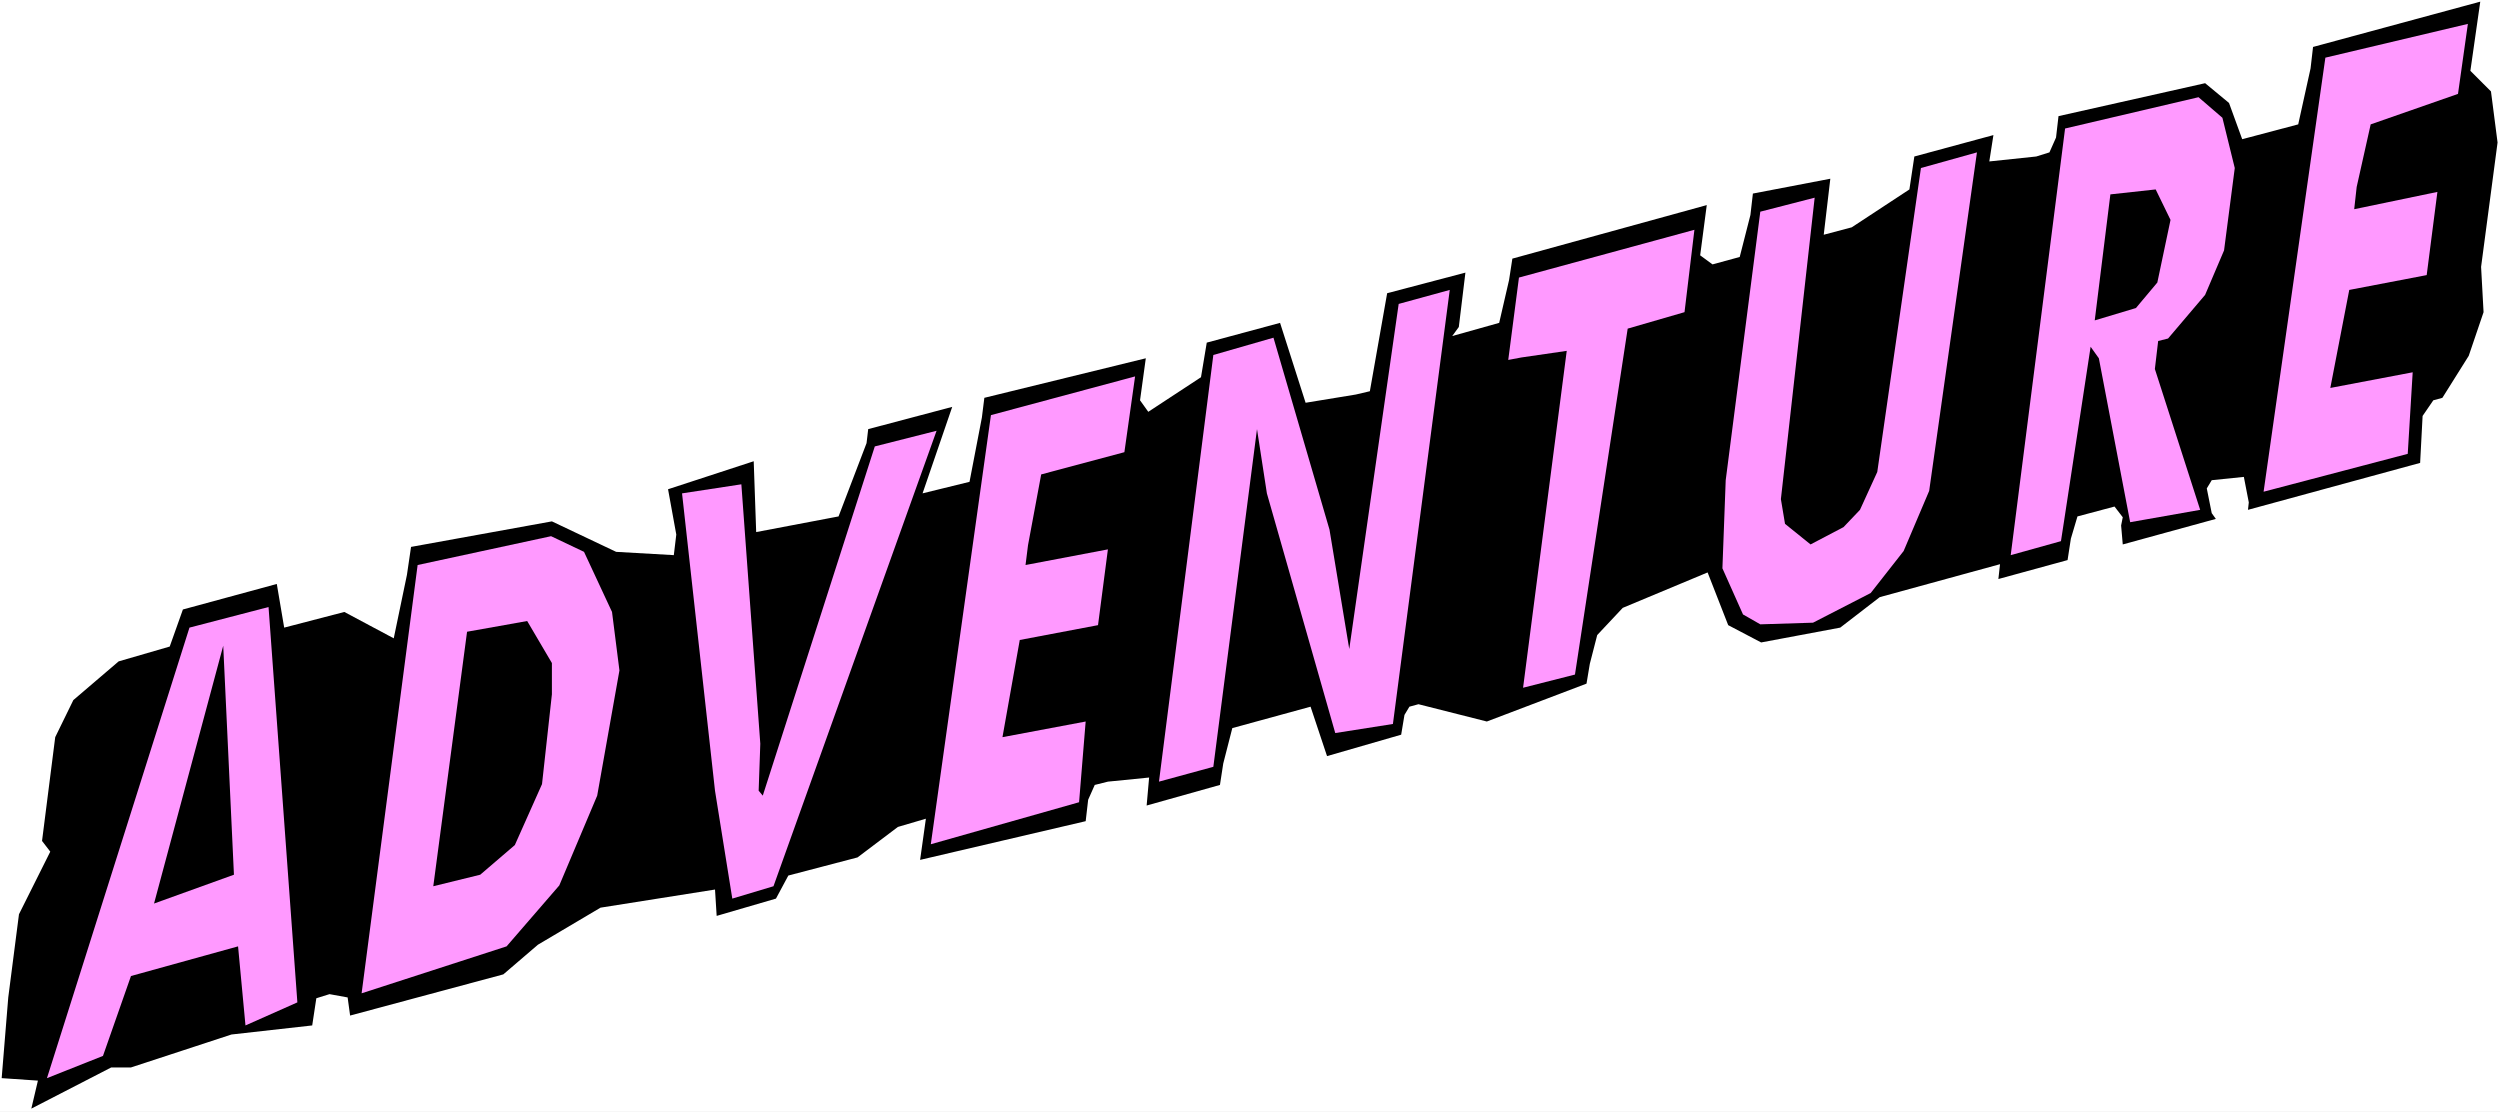 <?xml version="1.0" encoding="UTF-8" standalone="no"?>
<svg
   version="1.0"
   width="129.766mm"
   height="57.716mm"
   id="svg14"
   sodipodi:docname="Adventure.wmf"
   xmlns:inkscape="http://www.inkscape.org/namespaces/inkscape"
   xmlns:sodipodi="http://sodipodi.sourceforge.net/DTD/sodipodi-0.dtd"
   xmlns="http://www.w3.org/2000/svg"
   xmlns:svg="http://www.w3.org/2000/svg">
  <rect width="100%" height="100%" fill="#808080" stroke="none"/>
  <sodipodi:namedview
     id="namedview14"
     pagecolor="#ffffff"
     bordercolor="#000000"
     borderopacity="0.25"
     inkscape:showpageshadow="2"
     inkscape:pageopacity="0.0"
     inkscape:pagecheckerboard="0"
     inkscape:deskcolor="#d1d1d1"
     inkscape:document-units="mm" />
  <defs
     id="defs1">
    <pattern
       id="WMFhbasepattern"
       patternUnits="userSpaceOnUse"
       width="6"
       height="6"
       x="0"
       y="0" />
  </defs>
  <path
     style="fill:#ffffff;fill-opacity:1;fill-rule:evenodd;stroke:none"
     d="M 0,218.139 H 490.455 V 0 H 0 Z"
     id="path1" />
  <path
     style="fill:#000000;fill-opacity:1;fill-rule:evenodd;stroke:none"
     d="m 55.752,123.127 11.797,-3.07 9.696,5.171 2.586,-12.442 0.808,-5.494 27.634,-5.009 12.605,5.979 11.312,0.646 0.485,-4.04 -1.616,-8.887 16.806,-5.494 0.485,13.896 16.16,-3.07 5.494,-14.381 0.323,-2.747 16.483,-4.363 -5.818,16.966 9.211,-2.262 2.424,-12.604 0.485,-3.878 31.674,-7.756 -1.131,8.241 1.616,2.262 10.342,-6.787 1.131,-6.787 14.382,-3.878 5.01,15.674 9.858,-1.616 2.747,-0.646 3.394,-19.229 15.352,-4.04 -1.293,10.665 -1.293,1.777 9.211,-2.585 1.939,-8.402 0.646,-4.201 38.138,-10.503 -1.293,9.857 2.424,1.777 5.333,-1.454 2.101,-8.241 0.485,-4.201 15.19,-2.909 -1.293,10.988 5.494,-1.454 11.312,-7.433 0.97,-6.463 15.514,-4.201 -0.808,5.171 9.211,-0.97 2.586,-0.808 1.293,-2.909 0.485,-4.201 28.765,-6.463 4.686,3.878 2.586,7.11 10.989,-2.909 2.424,-10.988 0.485,-4.201 32.805,-8.887 -1.939,13.573 4.04,4.04 1.293,10.018 -3.232,24.399 0.485,8.887 -2.909,8.564 -5.171,8.241 -1.778,0.485 -2.101,3.07 -0.485,9.21 -33.774,9.21 0.162,-1.454 -0.97,-5.009 -6.302,0.646 -0.97,1.616 0.97,4.848 0.808,1.131 -18.261,5.009 -0.323,-3.716 0.323,-1.616 -1.616,-2.101 -7.272,1.939 -1.293,4.363 -0.646,4.201 -13.574,3.716 0.323,-2.909 -23.594,6.463 -7.757,5.979 -15.514,2.909 -6.464,-3.393 -4.04,-10.341 -16.645,6.948 -5.01,5.332 -1.454,5.655 -0.646,3.878 -19.554,7.433 -13.413,-3.393 -1.778,0.485 -0.97,1.616 -0.646,3.878 -14.544,4.201 -3.232,-9.695 -15.352,4.201 -1.778,6.948 -0.646,4.201 -14.382,4.04 0.485,-5.494 -8.08,0.808 -2.586,0.646 -1.293,2.909 -0.485,4.201 -32.482,7.594 1.131,-8.079 -5.494,1.616 -7.918,5.979 -13.574,3.555 -2.424,4.524 -11.635,3.393 -0.323,-5.171 -22.462,3.555 -12.282,7.271 -6.787,5.817 -30.058,8.079 -0.485,-3.555 -3.555,-0.646 -2.586,0.808 -0.808,5.332 -15.837,1.777 -19.715,6.463 h -3.878 l -15.675,8.079 1.293,-5.494 -7.11,-0.485 1.293,-15.835 2.101,-16.32 6.141,-12.28 -1.616,-2.101 2.586,-20.36 3.555,-7.271 8.888,-7.594 10.019,-2.909 2.586,-7.271 18.422,-5.009 z"
     id="path2" />
  <path
     style="fill:#ff99ff;fill-opacity:1;fill-rule:evenodd;stroke:none"
     d="m 58.338,196.648 -10.181,4.524 -1.454,-15.512 -21.008,5.817 -5.494,15.674 -10.989,4.363 27.957,-88.387 15.514,-4.04 z"
     id="path3" />
  <path
     style="fill:#ff99ff;fill-opacity:1;fill-rule:evenodd;stroke:none"
     d="m 114.574,108.261 5.494,11.796 1.454,11.472 -4.363,24.561 -7.434,17.613 -10.342,11.957 -28.442,9.21 10.989,-84.024 26.179,-5.655 z"
     id="path4" />
  <path
     style="fill:#ff99ff;fill-opacity:1;fill-rule:evenodd;stroke:none"
     d="m 149.157,145.911 -0.323,9.21 0.808,0.97 21.978,-68.512 12.12,-3.07 -31.997,89.356 -8.08,2.424 -3.394,-21.168 -6.464,-58.332 11.635,-1.777 z"
     id="path5" />
  <path
     style="fill:#ff99ff;fill-opacity:1;fill-rule:evenodd;stroke:none"
     d="m 220.584,88.71 -16.322,4.363 -2.586,13.896 -0.485,3.878 16.16,-3.07 -1.939,14.866 -15.352,2.909 -3.394,19.067 16.322,-3.07 -1.293,15.835 -29.088,8.241 11.797,-84.185 28.28,-7.594 z"
     id="path6" />
  <path
     style="fill:#ff99ff;fill-opacity:1;fill-rule:evenodd;stroke:none"
     d="m 260.822,103.899 3.878,23.43 9.696,-67.704 10.019,-2.747 -11.15,85.155 -11.312,1.777 -13.413,-47.021 -1.939,-12.604 -8.565,66.25 -10.666,2.909 10.666,-83.701 11.797,-3.393 z"
     id="path7" />
  <path
     style="fill:#ff99ff;fill-opacity:1;fill-rule:evenodd;stroke:none"
     d="m 330.472,61.24 -11.15,3.232 -10.342,67.865 -10.181,2.585 8.565,-66.088 -8.888,1.293 -2.586,0.485 2.101,-16.158 34.421,-9.372 z"
     id="path8" />
  <path
     style="fill:#ff99ff;fill-opacity:1;fill-rule:evenodd;stroke:none"
     d="m 349.379,97.92 0.808,4.848 5.01,4.04 6.464,-3.393 3.232,-3.393 3.394,-7.433 8.565,-59.625 10.989,-3.07 -9.373,66.411 -5.01,11.796 -6.464,8.241 -11.312,5.817 -10.342,0.323 -3.394,-1.939 -4.04,-9.049 0.646,-17.29 6.787,-52.676 10.666,-2.747 z"
     id="path9" />
  <path
     style="fill:#ff99ff;fill-opacity:1;fill-rule:evenodd;stroke:none"
     d="m 435.996,23.107 2.424,9.857 -2.101,16.158 -3.717,8.726 -7.272,8.564 -1.939,0.485 -0.646,5.494 8.888,27.631 -13.736,2.424 -6.141,-32.155 -1.616,-2.262 -5.171,33.933 -0.646,4.201 -9.858,2.747 10.666,-83.701 26.179,-6.14 z"
     id="path10" />
  <path
     style="fill:#ff99ff;fill-opacity:1;fill-rule:evenodd;stroke:none"
     d="m 482.214,18.421 -17.13,5.979 -2.747,12.28 -0.485,4.363 16.322,-3.393 -2.101,16.32 -15.19,2.909 -3.717,19.229 16.16,-3.07 -0.97,15.997 -28.28,7.433 12.12,-85.155 27.957,-6.625 z"
     id="path11" />
  <path
     style="fill:#000000;fill-opacity:1;fill-rule:evenodd;stroke:none"
     d="m 30.219,177.258 13.574,-50.576 2.101,44.92 z"
     id="path12" />
  <path
     style="fill:#000000;fill-opacity:1;fill-rule:evenodd;stroke:none"
     d="m 108.272,130.075 v 6.14 l -1.939,17.613 -5.333,11.957 -6.787,5.817 -9.211,2.262 6.626,-49.929 11.797,-2.101 z"
     id="path13" />
  <path
     style="fill:#000000;fill-opacity:1;fill-rule:evenodd;stroke:none"
     d="m 425.816,43.143 -2.586,12.28 -4.202,5.009 -8.08,2.424 3.07,-24.722 8.888,-0.97 z"
     id="path14" />
</svg>
